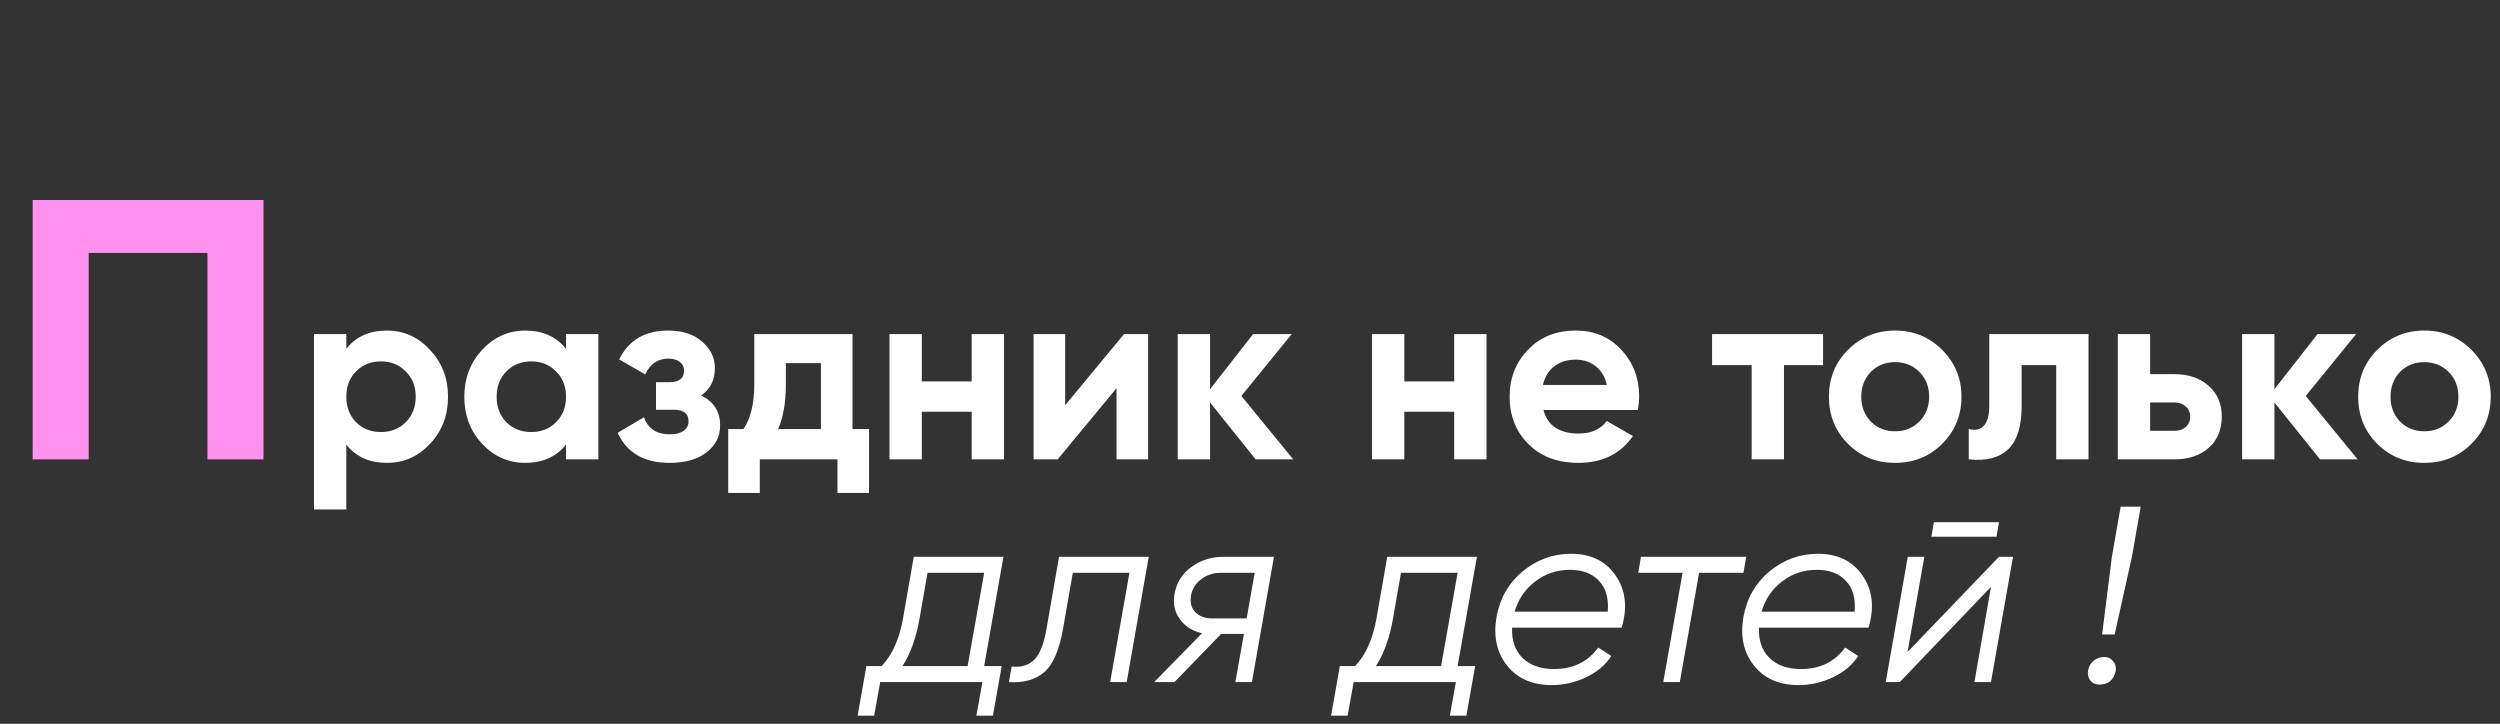 <?xml version="1.0" encoding="UTF-8"?> <svg xmlns="http://www.w3.org/2000/svg" width="898" height="260" viewBox="0 0 898 260" fill="none"><rect x="0" y="0" width="898" height="260" fill="#333333" stroke="none"/><path d="M138.976 118.74C145.036 118.74 150.196 121.05 154.456 125.67C158.776 130.29 160.936 135.9 160.936 142.5C160.936 149.22 158.776 154.86 154.456 159.42C150.256 163.98 145.096 166.26 138.976 166.26C132.676 166.26 127.816 164.07 124.396 159.69V183H112.786V120H124.396V125.31C127.816 120.93 132.676 118.74 138.976 118.74ZM127.906 151.68C130.246 154.02 133.216 155.19 136.816 155.19C140.416 155.19 143.386 154.02 145.726 151.68C148.126 149.28 149.326 146.22 149.326 142.5C149.326 138.78 148.126 135.75 145.726 133.41C143.386 131.01 140.416 129.81 136.816 129.81C133.216 129.81 130.246 131.01 127.906 133.41C125.566 135.75 124.396 138.78 124.396 142.5C124.396 146.22 125.566 149.28 127.906 151.68ZM203.323 125.31V120H214.933V165H203.323V159.69C199.843 164.07 194.953 166.26 188.653 166.26C182.653 166.26 177.493 163.98 173.173 159.42C168.913 154.8 166.783 149.16 166.783 142.5C166.783 135.9 168.913 130.29 173.173 125.67C177.493 121.05 182.653 118.74 188.653 118.74C194.953 118.74 199.843 120.93 203.323 125.31ZM181.903 151.68C184.243 154.02 187.213 155.19 190.813 155.19C194.413 155.19 197.383 154.02 199.723 151.68C202.123 149.28 203.323 146.22 203.323 142.5C203.323 138.78 202.123 135.75 199.723 133.41C197.383 131.01 194.413 129.81 190.813 129.81C187.213 129.81 184.243 131.01 181.903 133.41C179.563 135.75 178.393 138.78 178.393 142.5C178.393 146.22 179.563 149.28 181.903 151.68ZM251.831 142.05C256.391 144.27 258.671 147.84 258.671 152.76C258.671 156.72 257.051 159.96 253.811 162.48C250.571 165 246.131 166.26 240.491 166.26C231.371 166.26 225.161 162.66 221.861 155.46L231.311 149.88C232.751 153.96 235.841 156 240.581 156C242.741 156 244.391 155.58 245.531 154.74C246.731 153.9 247.331 152.76 247.331 151.32C247.331 148.56 245.561 147.18 242.021 147.18H235.631V137.28H240.491C243.971 137.28 245.711 135.9 245.711 133.14C245.711 131.82 245.201 130.77 244.181 129.99C243.161 129.21 241.811 128.82 240.131 128.82C236.291 128.82 233.501 130.71 231.761 134.49L222.401 129.09C225.821 122.19 231.671 118.74 239.951 118.74C245.111 118.74 249.191 120.06 252.191 122.7C255.251 125.34 256.781 128.49 256.781 132.15C256.781 136.53 255.131 139.83 251.831 142.05ZM306.215 120V154.11H312.155V177.06H300.815V165H272.915V177.06H261.575V154.11H267.065C269.645 150.27 270.935 144.96 270.935 138.18V120H306.215ZM279.485 154.11H294.875V130.44H282.275V138.18C282.275 144.66 281.345 149.97 279.485 154.11ZM349.024 137.01V120H360.634V165H349.024V147.9H331.114V165H319.504V120H331.114V137.01H349.024ZM382.612 145.56L403.762 120H412.402V165H401.062V139.44L379.912 165H371.272V120H382.612V145.56ZM445.899 142.23L464.529 165H451.029L434.649 144.57V165H423.039V120H434.649V139.8L450.129 120H463.989L445.899 142.23ZM522.345 137.01V120H533.955V165H522.345V147.9H504.435V165H492.825V120H504.435V137.01H522.345ZM588.332 147.27H554.402C555.902 152.91 560.132 155.73 567.092 155.73C571.532 155.73 574.892 154.23 577.172 151.23L586.532 156.63C582.092 163.05 575.552 166.26 566.912 166.26C559.472 166.26 553.502 164.01 549.002 159.51C544.502 155.01 542.252 149.34 542.252 142.5C542.252 135.78 544.472 130.14 548.912 125.58C553.292 121.02 558.992 118.74 566.012 118.74C572.672 118.74 578.102 121.02 582.302 125.58C586.622 130.14 588.782 135.78 588.782 142.5C588.782 143.76 588.632 145.35 588.332 147.27ZM554.222 138.27H577.172C576.512 135.33 575.162 133.08 573.122 131.52C571.142 129.96 568.772 129.18 566.012 129.18C562.892 129.18 560.312 129.99 558.272 131.61C556.232 133.17 554.882 135.39 554.222 138.27ZM614.977 120H654.847V131.16H640.807V165H629.197V131.16H614.977V120ZM697.629 159.42C693.069 163.98 687.429 166.26 680.709 166.26C673.989 166.26 668.349 163.98 663.789 159.42C659.229 154.86 656.949 149.22 656.949 142.5C656.949 135.84 659.229 130.23 663.789 125.67C668.409 121.05 674.049 118.74 680.709 118.74C687.369 118.74 693.009 121.05 697.629 125.67C702.249 130.29 704.559 135.9 704.559 142.5C704.559 149.16 702.249 154.8 697.629 159.42ZM671.979 151.41C674.319 153.75 677.229 154.92 680.709 154.92C684.189 154.92 687.099 153.75 689.439 151.41C691.779 149.07 692.949 146.1 692.949 142.5C692.949 138.9 691.779 135.93 689.439 133.59C687.099 131.25 684.189 130.08 680.709 130.08C677.229 130.08 674.319 131.25 671.979 133.59C669.699 135.99 668.559 138.96 668.559 142.5C668.559 146.04 669.699 149.01 671.979 151.41ZM714.554 120H750.194V165H738.584V131.16H726.164V146.19C726.164 160.05 719.834 166.32 707.174 165V154.11C709.574 154.71 711.404 154.29 712.664 152.85C713.924 151.41 714.554 148.98 714.554 145.56V120ZM772.325 134.4H781.055C786.155 134.4 790.265 135.81 793.385 138.63C796.505 141.39 798.065 145.08 798.065 149.7C798.065 154.32 796.505 158.04 793.385 160.86C790.265 163.62 786.155 165 781.055 165H760.715V120H772.325V134.4ZM772.325 154.74H781.145C782.765 154.74 784.085 154.29 785.105 153.39C786.185 152.43 786.725 151.2 786.725 149.7C786.725 148.2 786.185 146.97 785.105 146.01C784.085 145.05 782.765 144.57 781.145 144.57H772.325V154.74ZM828.224 142.23L846.854 165H833.354L816.974 144.57V165H805.364V120H816.974V139.8L832.454 120H846.314L828.224 142.23ZM887.737 159.42C883.177 163.98 877.537 166.26 870.817 166.26C864.097 166.26 858.457 163.98 853.897 159.42C849.337 154.86 847.057 149.22 847.057 142.5C847.057 135.84 849.337 130.23 853.897 125.67C858.517 121.05 864.157 118.74 870.817 118.74C877.477 118.74 883.117 121.05 887.737 125.67C892.357 130.29 894.667 135.9 894.667 142.5C894.667 149.16 892.357 154.8 887.737 159.42ZM862.087 151.41C864.427 153.75 867.337 154.92 870.817 154.92C874.297 154.92 877.207 153.75 879.547 151.41C881.887 149.07 883.057 146.1 883.057 142.5C883.057 138.9 881.887 135.93 879.547 133.59C877.207 131.25 874.297 130.08 870.817 130.08C867.337 130.08 864.427 131.25 862.087 133.59C859.807 135.99 858.667 138.96 858.667 142.5C858.667 146.04 859.807 149.01 862.087 151.41Z" fill="white"></path><path d="M11.738 71.842H94.648V165H74.526V90.846H31.86V165H11.738V71.842Z" fill="#FF92EE"></path><path d="M360.44 200L353.51 239.24H359.81L356.66 257.06H350.72L352.88 245H316.16L314 257.06H308.06L311.21 239.24H316.7C320.48 235.28 323.03 229.61 324.35 222.23L328.22 200H360.44ZM324.17 239.24H347.57L353.51 205.76H333.17L330.29 222.23C329.09 229.13 327.05 234.8 324.17 239.24ZM380.406 200H412.626L404.706 245H398.766L405.696 205.76H385.356L381.846 225.83C380.466 233.69 378.156 238.94 374.916 241.58C371.736 244.22 367.566 245.36 362.406 245L363.396 239.42C366.876 239.78 369.606 238.94 371.586 236.9C373.566 234.86 375.006 231.17 375.906 225.83L380.406 200ZM439.338 200H457.608L449.688 245H443.748L446.808 227.72H438.618L421.878 245H414.588L431.778 227.45C428.418 226.73 425.778 225.08 423.858 222.5C421.938 219.86 421.278 216.83 421.878 213.41C422.598 209.33 424.608 206.09 427.908 203.69C431.268 201.23 435.078 200 439.338 200ZM435.468 222.14H447.798L450.678 205.76H438.348C435.768 205.76 433.458 206.54 431.418 208.1C429.438 209.6 428.238 211.55 427.818 213.95C427.398 216.41 427.908 218.39 429.348 219.89C430.848 221.39 432.888 222.14 435.468 222.14ZM530.508 200L523.578 239.24H529.878L526.728 257.06H520.788L522.948 245H486.228L484.068 257.06H478.128L481.278 239.24H486.768C490.548 235.28 493.098 229.61 494.418 222.23L498.288 200H530.508ZM494.238 239.24H517.638L523.578 205.76H503.238L500.358 222.23C499.158 229.13 497.118 234.8 494.238 239.24ZM564.286 198.92C571.066 198.92 576.226 201.26 579.766 205.94C583.366 210.68 584.506 216.26 583.186 222.68C583.066 223.52 582.826 224.45 582.466 225.47H543.136C542.956 230.03 544.216 233.66 546.916 236.36C549.676 239 553.426 240.32 558.166 240.32C565.066 240.32 570.376 237.74 574.096 232.58L578.776 235.64C576.676 238.88 573.646 241.43 569.686 243.29C565.786 245.15 561.676 246.08 557.356 246.08C550.396 246.08 545.056 243.74 541.336 239.06C537.616 234.38 536.356 228.56 537.556 221.6C538.756 214.94 541.846 209.51 546.826 205.31C551.986 201.05 557.806 198.92 564.286 198.92ZM544.036 219.71H577.516C577.876 214.91 576.826 211.22 574.366 208.64C571.906 206 568.426 204.68 563.926 204.68C559.246 204.68 555.106 206.06 551.506 208.82C547.906 211.52 545.416 215.15 544.036 219.71ZM589.437 200H627.237L626.247 205.76H610.317L603.387 245H597.447L604.377 205.76H588.447L589.437 200ZM652.968 198.92C659.748 198.92 664.908 201.26 668.448 205.94C672.048 210.68 673.188 216.26 671.868 222.68C671.748 223.52 671.508 224.45 671.148 225.47H631.818C631.638 230.03 632.898 233.66 635.598 236.36C638.358 239 642.108 240.32 646.848 240.32C653.748 240.32 659.058 237.74 662.778 232.58L667.458 235.64C665.358 238.88 662.328 241.43 658.368 243.29C654.468 245.15 650.358 246.08 646.038 246.08C639.078 246.08 633.738 243.74 630.018 239.06C626.298 234.38 625.038 228.56 626.238 221.6C627.438 214.94 630.528 209.51 635.508 205.31C640.668 201.05 646.488 198.92 652.968 198.92ZM632.718 219.71H666.198C666.558 214.91 665.508 211.22 663.048 208.64C660.588 206 657.108 204.68 652.608 204.68C647.928 204.68 643.788 206.06 640.188 208.82C636.588 211.52 634.098 215.15 632.718 219.71ZM717.137 192.8H693.737L694.637 187.58H718.037L717.137 192.8ZM685.187 234.2L718.037 200H723.077L715.157 245H709.217L715.157 210.8L682.397 245H677.357L685.277 200H691.217L685.187 234.2ZM759.578 227.9H755.078L758.588 200L761.738 182H768.938L765.788 200L759.578 227.9ZM754.088 245.9C752.708 245.9 751.628 245.42 750.848 244.46C750.068 243.44 749.798 242.24 750.038 240.86C750.278 239.48 750.908 238.34 751.928 237.44C753.008 236.48 754.298 236 755.798 236C757.178 236 758.258 236.51 759.038 237.53C759.878 238.49 760.178 239.66 759.938 241.04C759.218 244.28 757.268 245.9 754.088 245.9Z" fill="white"></path></svg> 